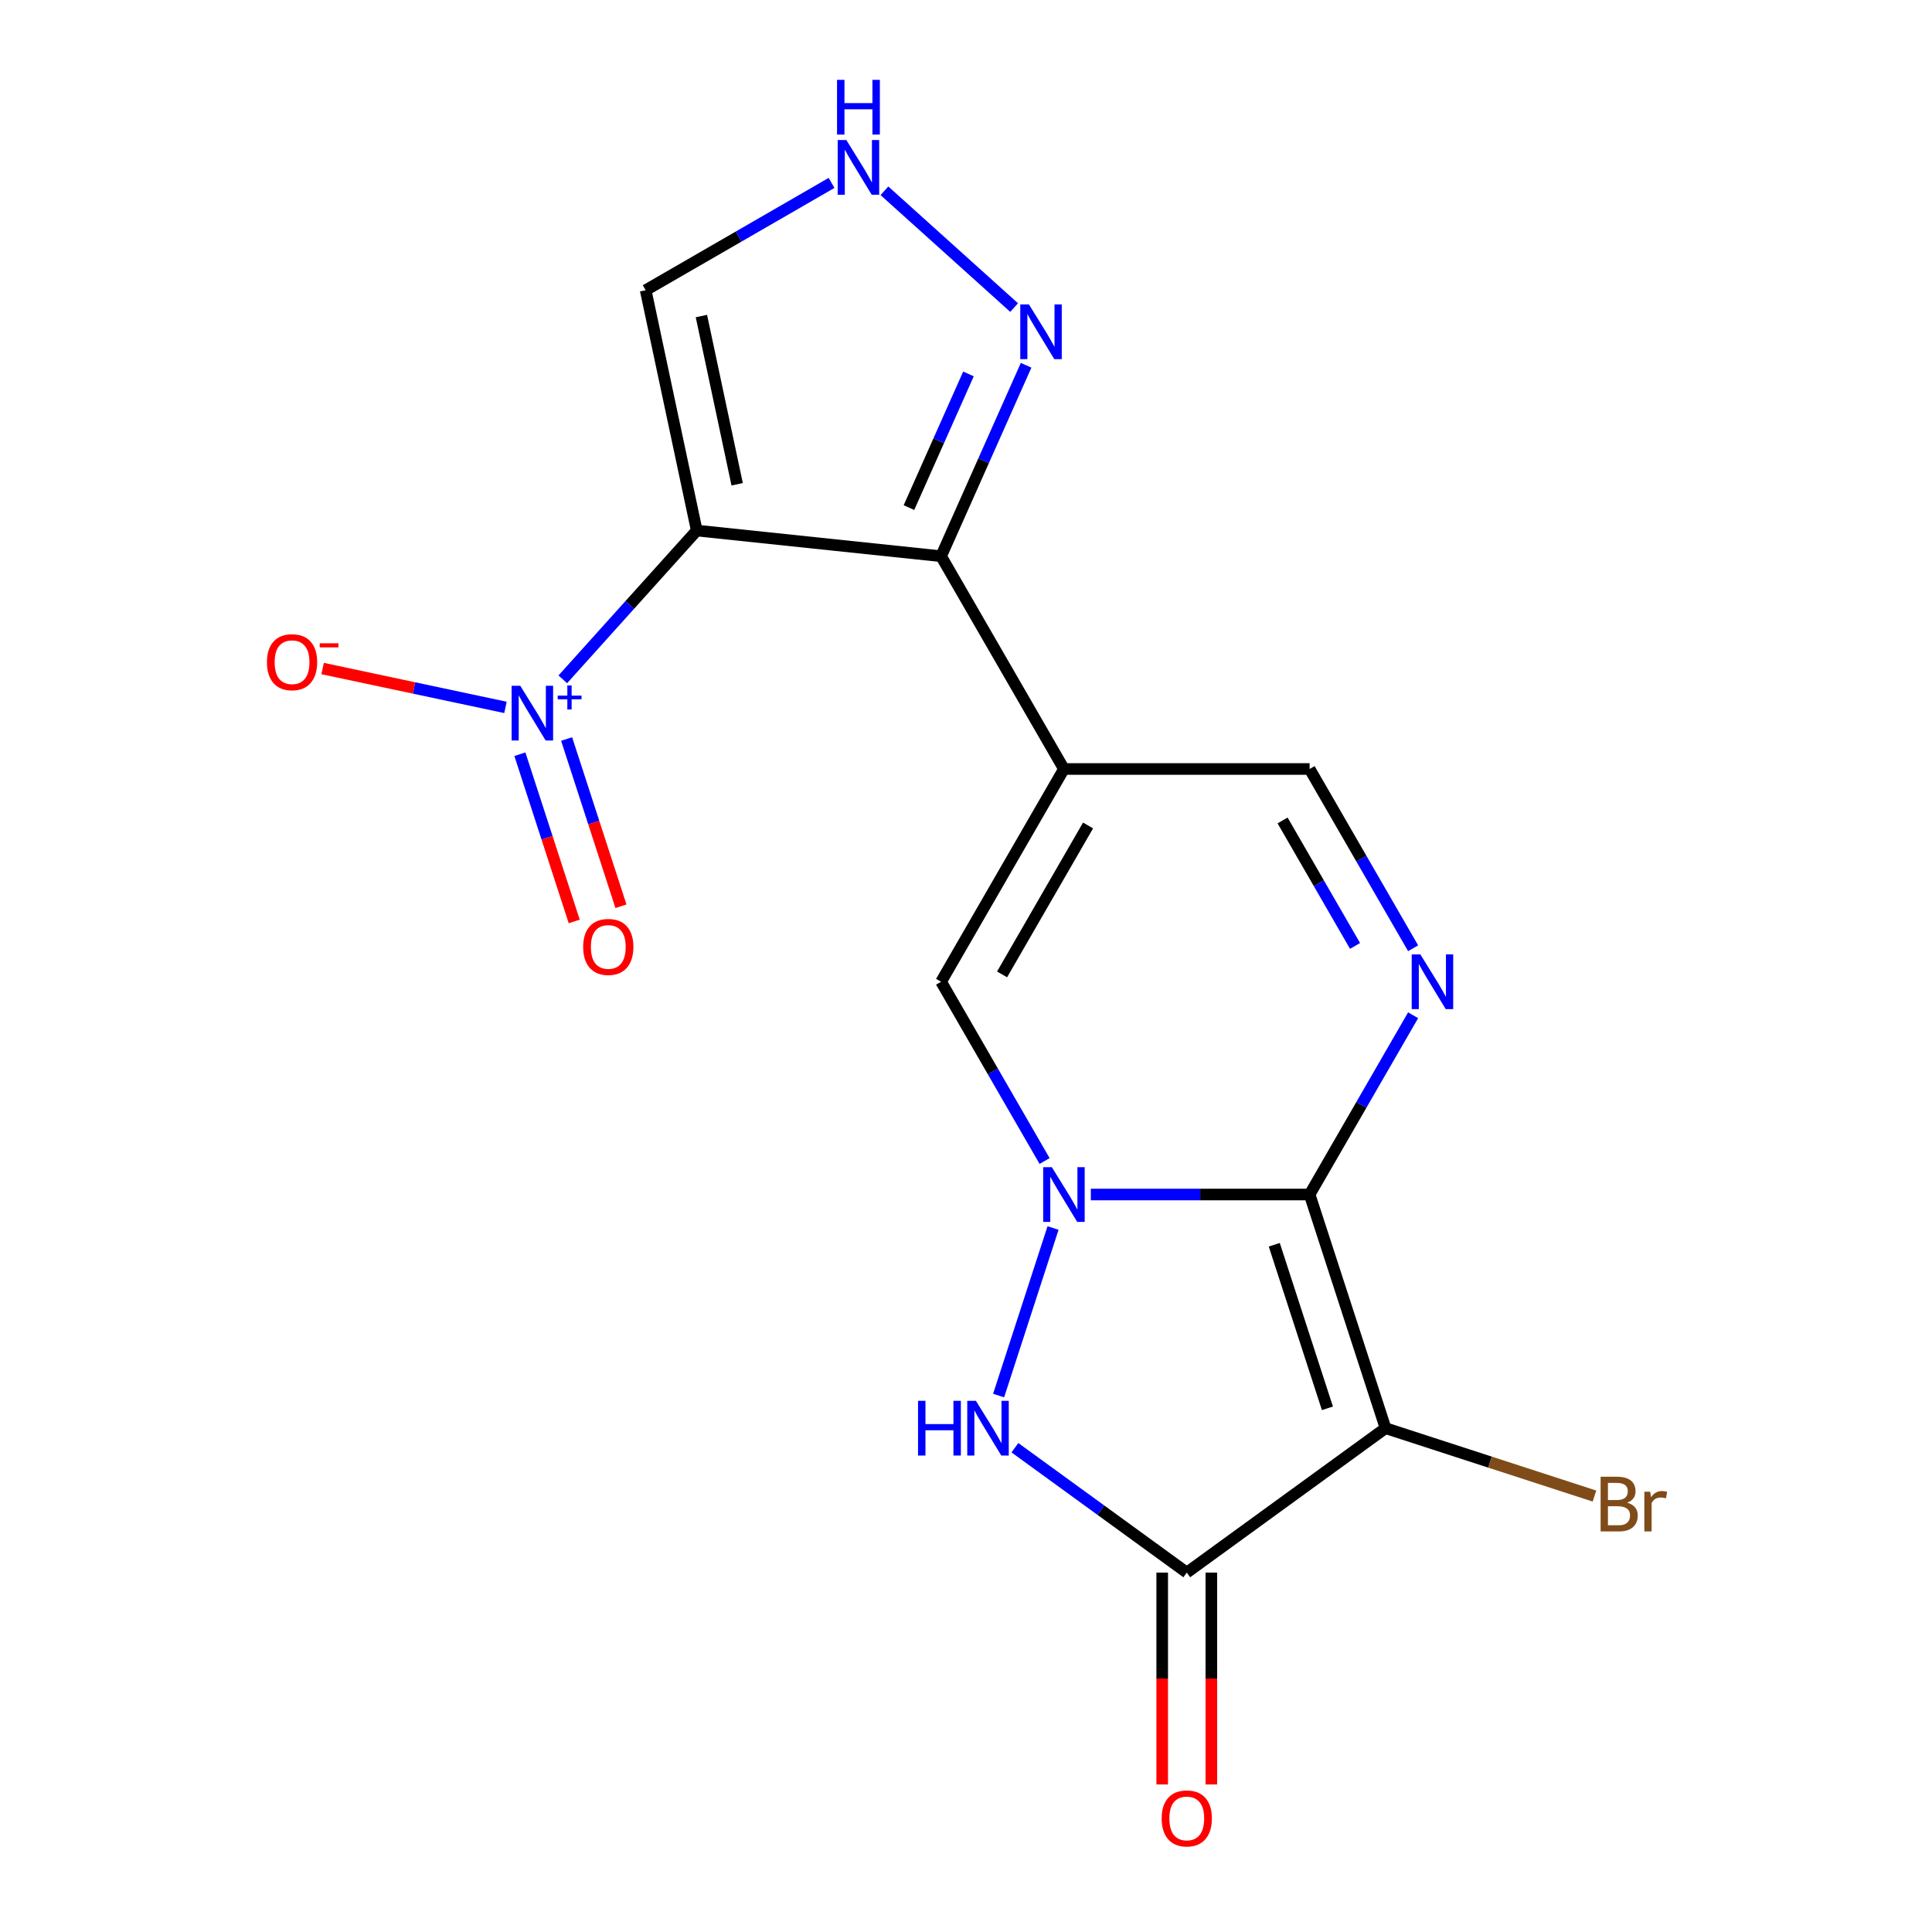 <?xml version='1.0' encoding='iso-8859-1'?>
<svg version='1.1' baseProfile='full'
              xmlns='http://www.w3.org/2000/svg'
                      xmlns:rdkit='http://www.rdkit.org/xml'
                      xmlns:xlink='http://www.w3.org/1999/xlink'
                  xml:space='preserve'
width='1000px' height='1000px' viewBox='0 0 1000 1000'>
<!-- END OF HEADER -->
<rect style='opacity:1.0;fill:#FFFFFF;stroke:none' width='1000' height='1000' x='0' y='0'> </rect>
<path class='bond-0' d='M 677.854,618.28 L 621.232,618.28' style='fill:none;fill-rule:evenodd;stroke:#000000;stroke-width:6px;stroke-linecap:butt;stroke-linejoin:miter;stroke-opacity:1' />
<path class='bond-0' d='M 621.232,618.28 L 564.609,618.28' style='fill:none;fill-rule:evenodd;stroke:#0000FF;stroke-width:6px;stroke-linecap:butt;stroke-linejoin:miter;stroke-opacity:1' />
<path class='bond-1' d='M 677.854,618.28 L 717.15,739.221' style='fill:none;fill-rule:evenodd;stroke:#000000;stroke-width:6px;stroke-linecap:butt;stroke-linejoin:miter;stroke-opacity:1' />
<path class='bond-1' d='M 659.561,644.281 L 687.068,728.939' style='fill:none;fill-rule:evenodd;stroke:#000000;stroke-width:6px;stroke-linecap:butt;stroke-linejoin:miter;stroke-opacity:1' />
<path class='bond-6' d='M 677.854,618.28 L 704.64,571.886' style='fill:none;fill-rule:evenodd;stroke:#000000;stroke-width:6px;stroke-linecap:butt;stroke-linejoin:miter;stroke-opacity:1' />
<path class='bond-6' d='M 704.64,571.886 L 731.426,525.492' style='fill:none;fill-rule:evenodd;stroke:#0000FF;stroke-width:6px;stroke-linecap:butt;stroke-linejoin:miter;stroke-opacity:1' />
<path class='bond-7' d='M 545.057,635.62 L 516.88,722.337' style='fill:none;fill-rule:evenodd;stroke:#0000FF;stroke-width:6px;stroke-linecap:butt;stroke-linejoin:miter;stroke-opacity:1' />
<path class='bond-9' d='M 540.68,600.941 L 513.894,554.547' style='fill:none;fill-rule:evenodd;stroke:#0000FF;stroke-width:6px;stroke-linecap:butt;stroke-linejoin:miter;stroke-opacity:1' />
<path class='bond-9' d='M 513.894,554.547 L 487.108,508.153' style='fill:none;fill-rule:evenodd;stroke:#000000;stroke-width:6px;stroke-linecap:butt;stroke-linejoin:miter;stroke-opacity:1' />
<path class='bond-5' d='M 717.15,739.221 L 614.272,813.966' style='fill:none;fill-rule:evenodd;stroke:#000000;stroke-width:6px;stroke-linecap:butt;stroke-linejoin:miter;stroke-opacity:1' />
<path class='bond-17' d='M 717.15,739.221 L 771.221,756.789' style='fill:none;fill-rule:evenodd;stroke:#000000;stroke-width:6px;stroke-linecap:butt;stroke-linejoin:miter;stroke-opacity:1' />
<path class='bond-17' d='M 771.221,756.789 L 825.291,774.358' style='fill:none;fill-rule:evenodd;stroke:#7F4C19;stroke-width:6px;stroke-linecap:butt;stroke-linejoin:miter;stroke-opacity:1' />
<path class='bond-2' d='M 360.641,274.606 L 487.108,287.898' style='fill:none;fill-rule:evenodd;stroke:#000000;stroke-width:6px;stroke-linecap:butt;stroke-linejoin:miter;stroke-opacity:1' />
<path class='bond-8' d='M 360.641,274.606 L 325.969,313.113' style='fill:none;fill-rule:evenodd;stroke:#000000;stroke-width:6px;stroke-linecap:butt;stroke-linejoin:miter;stroke-opacity:1' />
<path class='bond-8' d='M 325.969,313.113 L 291.298,351.62' style='fill:none;fill-rule:evenodd;stroke:#0000FF;stroke-width:6px;stroke-linecap:butt;stroke-linejoin:miter;stroke-opacity:1' />
<path class='bond-12' d='M 360.641,274.606 L 334.202,150.221' style='fill:none;fill-rule:evenodd;stroke:#000000;stroke-width:6px;stroke-linecap:butt;stroke-linejoin:miter;stroke-opacity:1' />
<path class='bond-12' d='M 381.552,250.661 L 363.045,163.591' style='fill:none;fill-rule:evenodd;stroke:#000000;stroke-width:6px;stroke-linecap:butt;stroke-linejoin:miter;stroke-opacity:1' />
<path class='bond-3' d='M 550.69,398.026 L 677.854,398.026' style='fill:none;fill-rule:evenodd;stroke:#000000;stroke-width:6px;stroke-linecap:butt;stroke-linejoin:miter;stroke-opacity:1' />
<path class='bond-4' d='M 550.69,398.026 L 487.108,287.898' style='fill:none;fill-rule:evenodd;stroke:#000000;stroke-width:6px;stroke-linecap:butt;stroke-linejoin:miter;stroke-opacity:1' />
<path class='bond-18' d='M 550.69,398.026 L 487.108,508.153' style='fill:none;fill-rule:evenodd;stroke:#000000;stroke-width:6px;stroke-linecap:butt;stroke-linejoin:miter;stroke-opacity:1' />
<path class='bond-18' d='M 563.179,427.261 L 518.671,504.35' style='fill:none;fill-rule:evenodd;stroke:#000000;stroke-width:6px;stroke-linecap:butt;stroke-linejoin:miter;stroke-opacity:1' />
<path class='bond-10' d='M 487.108,287.898 L 509.11,238.483' style='fill:none;fill-rule:evenodd;stroke:#000000;stroke-width:6px;stroke-linecap:butt;stroke-linejoin:miter;stroke-opacity:1' />
<path class='bond-10' d='M 509.11,238.483 L 531.111,189.067' style='fill:none;fill-rule:evenodd;stroke:#0000FF;stroke-width:6px;stroke-linecap:butt;stroke-linejoin:miter;stroke-opacity:1' />
<path class='bond-10' d='M 470.475,262.729 L 485.875,228.138' style='fill:none;fill-rule:evenodd;stroke:#000000;stroke-width:6px;stroke-linecap:butt;stroke-linejoin:miter;stroke-opacity:1' />
<path class='bond-10' d='M 485.875,228.138 L 501.276,193.548' style='fill:none;fill-rule:evenodd;stroke:#0000FF;stroke-width:6px;stroke-linecap:butt;stroke-linejoin:miter;stroke-opacity:1' />
<path class='bond-15' d='M 601.556,813.966 L 601.556,868.798' style='fill:none;fill-rule:evenodd;stroke:#000000;stroke-width:6px;stroke-linecap:butt;stroke-linejoin:miter;stroke-opacity:1' />
<path class='bond-15' d='M 601.556,868.798 L 601.556,923.631' style='fill:none;fill-rule:evenodd;stroke:#FF0000;stroke-width:6px;stroke-linecap:butt;stroke-linejoin:miter;stroke-opacity:1' />
<path class='bond-15' d='M 626.989,813.966 L 626.989,868.798' style='fill:none;fill-rule:evenodd;stroke:#000000;stroke-width:6px;stroke-linecap:butt;stroke-linejoin:miter;stroke-opacity:1' />
<path class='bond-15' d='M 626.989,868.798 L 626.989,923.631' style='fill:none;fill-rule:evenodd;stroke:#FF0000;stroke-width:6px;stroke-linecap:butt;stroke-linejoin:miter;stroke-opacity:1' />
<path class='bond-19' d='M 614.272,813.966 L 569.793,781.65' style='fill:none;fill-rule:evenodd;stroke:#000000;stroke-width:6px;stroke-linecap:butt;stroke-linejoin:miter;stroke-opacity:1' />
<path class='bond-19' d='M 569.793,781.65 L 525.314,749.334' style='fill:none;fill-rule:evenodd;stroke:#0000FF;stroke-width:6px;stroke-linecap:butt;stroke-linejoin:miter;stroke-opacity:1' />
<path class='bond-11' d='M 731.426,490.814 L 704.64,444.42' style='fill:none;fill-rule:evenodd;stroke:#0000FF;stroke-width:6px;stroke-linecap:butt;stroke-linejoin:miter;stroke-opacity:1' />
<path class='bond-11' d='M 704.64,444.42 L 677.854,398.026' style='fill:none;fill-rule:evenodd;stroke:#000000;stroke-width:6px;stroke-linecap:butt;stroke-linejoin:miter;stroke-opacity:1' />
<path class='bond-11' d='M 701.365,489.612 L 682.615,457.136' style='fill:none;fill-rule:evenodd;stroke:#0000FF;stroke-width:6px;stroke-linecap:butt;stroke-linejoin:miter;stroke-opacity:1' />
<path class='bond-11' d='M 682.615,457.136 L 663.865,424.66' style='fill:none;fill-rule:evenodd;stroke:#000000;stroke-width:6px;stroke-linecap:butt;stroke-linejoin:miter;stroke-opacity:1' />
<path class='bond-14' d='M 261.632,366.149 L 214.311,356.09' style='fill:none;fill-rule:evenodd;stroke:#0000FF;stroke-width:6px;stroke-linecap:butt;stroke-linejoin:miter;stroke-opacity:1' />
<path class='bond-14' d='M 214.311,356.09 L 166.99,346.032' style='fill:none;fill-rule:evenodd;stroke:#FF0000;stroke-width:6px;stroke-linecap:butt;stroke-linejoin:miter;stroke-opacity:1' />
<path class='bond-16' d='M 269.091,390.376 L 283.153,433.655' style='fill:none;fill-rule:evenodd;stroke:#0000FF;stroke-width:6px;stroke-linecap:butt;stroke-linejoin:miter;stroke-opacity:1' />
<path class='bond-16' d='M 283.153,433.655 L 297.216,476.934' style='fill:none;fill-rule:evenodd;stroke:#FF0000;stroke-width:6px;stroke-linecap:butt;stroke-linejoin:miter;stroke-opacity:1' />
<path class='bond-16' d='M 293.279,382.517 L 307.341,425.796' style='fill:none;fill-rule:evenodd;stroke:#0000FF;stroke-width:6px;stroke-linecap:butt;stroke-linejoin:miter;stroke-opacity:1' />
<path class='bond-16' d='M 307.341,425.796 L 321.404,469.075' style='fill:none;fill-rule:evenodd;stroke:#FF0000;stroke-width:6px;stroke-linecap:butt;stroke-linejoin:miter;stroke-opacity:1' />
<path class='bond-13' d='M 524.911,159.195 L 457.78,98.75' style='fill:none;fill-rule:evenodd;stroke:#0000FF;stroke-width:6px;stroke-linecap:butt;stroke-linejoin:miter;stroke-opacity:1' />
<path class='bond-20' d='M 334.202,150.221 L 382.306,122.448' style='fill:none;fill-rule:evenodd;stroke:#000000;stroke-width:6px;stroke-linecap:butt;stroke-linejoin:miter;stroke-opacity:1' />
<path class='bond-20' d='M 382.306,122.448 L 430.41,94.675' style='fill:none;fill-rule:evenodd;stroke:#0000FF;stroke-width:6px;stroke-linecap:butt;stroke-linejoin:miter;stroke-opacity:1' />
<path  class='atom-1' d='M 544.43 604.12
L 553.71 619.12
Q 554.63 620.6, 556.11 623.28
Q 557.59 625.96, 557.67 626.12
L 557.67 604.12
L 561.43 604.12
L 561.43 632.44
L 557.55 632.44
L 547.59 616.04
Q 546.43 614.12, 545.19 611.92
Q 543.99 609.72, 543.63 609.04
L 543.63 632.44
L 539.95 632.44
L 539.95 604.12
L 544.43 604.12
' fill='#0000FF'/>
<path  class='atom-7' d='M 735.177 493.993
L 744.457 508.993
Q 745.377 510.473, 746.857 513.153
Q 748.337 515.833, 748.417 515.993
L 748.417 493.993
L 752.177 493.993
L 752.177 522.313
L 748.297 522.313
L 738.337 505.913
Q 737.177 503.993, 735.937 501.793
Q 734.737 499.593, 734.377 498.913
L 734.377 522.313
L 730.697 522.313
L 730.697 493.993
L 735.177 493.993
' fill='#0000FF'/>
<path  class='atom-8' d='M 475.174 725.061
L 479.014 725.061
L 479.014 737.101
L 493.494 737.101
L 493.494 725.061
L 497.334 725.061
L 497.334 753.381
L 493.494 753.381
L 493.494 740.301
L 479.014 740.301
L 479.014 753.381
L 475.174 753.381
L 475.174 725.061
' fill='#0000FF'/>
<path  class='atom-8' d='M 505.134 725.061
L 514.414 740.061
Q 515.334 741.541, 516.814 744.221
Q 518.294 746.901, 518.374 747.061
L 518.374 725.061
L 522.134 725.061
L 522.134 753.381
L 518.254 753.381
L 508.294 736.981
Q 507.134 735.061, 505.894 732.861
Q 504.694 730.661, 504.334 729.981
L 504.334 753.381
L 500.654 753.381
L 500.654 725.061
L 505.134 725.061
' fill='#0000FF'/>
<path  class='atom-9' d='M 269.291 354.948
L 278.571 369.948
Q 279.491 371.428, 280.971 374.108
Q 282.451 376.788, 282.531 376.948
L 282.531 354.948
L 286.291 354.948
L 286.291 383.268
L 282.411 383.268
L 272.451 366.868
Q 271.291 364.948, 270.051 362.748
Q 268.851 360.548, 268.491 359.868
L 268.491 383.268
L 264.811 383.268
L 264.811 354.948
L 269.291 354.948
' fill='#0000FF'/>
<path  class='atom-9' d='M 288.667 360.052
L 293.657 360.052
L 293.657 354.799
L 295.875 354.799
L 295.875 360.052
L 300.996 360.052
L 300.996 361.953
L 295.875 361.953
L 295.875 367.233
L 293.657 367.233
L 293.657 361.953
L 288.667 361.953
L 288.667 360.052
' fill='#0000FF'/>
<path  class='atom-11' d='M 532.571 157.568
L 541.851 172.568
Q 542.771 174.048, 544.251 176.728
Q 545.731 179.408, 545.811 179.568
L 545.811 157.568
L 549.571 157.568
L 549.571 185.888
L 545.691 185.888
L 535.731 169.488
Q 534.571 167.568, 533.331 165.368
Q 532.131 163.168, 531.771 162.488
L 531.771 185.888
L 528.091 185.888
L 528.091 157.568
L 532.571 157.568
' fill='#0000FF'/>
<path  class='atom-14' d='M 438.069 72.479
L 447.349 87.479
Q 448.269 88.959, 449.749 91.639
Q 451.229 94.319, 451.309 94.479
L 451.309 72.479
L 455.069 72.479
L 455.069 100.799
L 451.189 100.799
L 441.229 84.399
Q 440.069 82.479, 438.829 80.279
Q 437.629 78.079, 437.269 77.399
L 437.269 100.799
L 433.589 100.799
L 433.589 72.479
L 438.069 72.479
' fill='#0000FF'/>
<path  class='atom-14' d='M 433.249 41.327
L 437.089 41.327
L 437.089 53.367
L 451.569 53.367
L 451.569 41.327
L 455.409 41.327
L 455.409 69.647
L 451.569 69.647
L 451.569 56.567
L 437.089 56.567
L 437.089 69.647
L 433.249 69.647
L 433.249 41.327
' fill='#0000FF'/>
<path  class='atom-15' d='M 138.166 342.749
Q 138.166 335.949, 141.526 332.149
Q 144.886 328.349, 151.166 328.349
Q 157.446 328.349, 160.806 332.149
Q 164.166 335.949, 164.166 342.749
Q 164.166 349.629, 160.766 353.549
Q 157.366 357.429, 151.166 357.429
Q 144.926 357.429, 141.526 353.549
Q 138.166 349.669, 138.166 342.749
M 151.166 354.229
Q 155.486 354.229, 157.806 351.349
Q 160.166 348.429, 160.166 342.749
Q 160.166 337.189, 157.806 334.389
Q 155.486 331.549, 151.166 331.549
Q 146.846 331.549, 144.486 334.349
Q 142.166 337.149, 142.166 342.749
Q 142.166 348.469, 144.486 351.349
Q 146.846 354.229, 151.166 354.229
' fill='#FF0000'/>
<path  class='atom-15' d='M 165.486 332.971
L 175.175 332.971
L 175.175 335.083
L 165.486 335.083
L 165.486 332.971
' fill='#FF0000'/>
<path  class='atom-16' d='M 601.272 941.21
Q 601.272 934.41, 604.632 930.61
Q 607.992 926.81, 614.272 926.81
Q 620.552 926.81, 623.912 930.61
Q 627.272 934.41, 627.272 941.21
Q 627.272 948.09, 623.872 952.01
Q 620.472 955.89, 614.272 955.89
Q 608.032 955.89, 604.632 952.01
Q 601.272 948.13, 601.272 941.21
M 614.272 952.69
Q 618.592 952.69, 620.912 949.81
Q 623.272 946.89, 623.272 941.21
Q 623.272 935.65, 620.912 932.85
Q 618.592 930.01, 614.272 930.01
Q 609.952 930.01, 607.592 932.81
Q 605.272 935.61, 605.272 941.21
Q 605.272 946.93, 607.592 949.81
Q 609.952 952.69, 614.272 952.69
' fill='#FF0000'/>
<path  class='atom-17' d='M 301.847 490.128
Q 301.847 483.328, 305.207 479.528
Q 308.567 475.728, 314.847 475.728
Q 321.127 475.728, 324.487 479.528
Q 327.847 483.328, 327.847 490.128
Q 327.847 497.008, 324.447 500.928
Q 321.047 504.808, 314.847 504.808
Q 308.607 504.808, 305.207 500.928
Q 301.847 497.048, 301.847 490.128
M 314.847 501.608
Q 319.167 501.608, 321.487 498.728
Q 323.847 495.808, 323.847 490.128
Q 323.847 484.568, 321.487 481.768
Q 319.167 478.928, 314.847 478.928
Q 310.527 478.928, 308.167 481.728
Q 305.847 484.528, 305.847 490.128
Q 305.847 495.848, 308.167 498.728
Q 310.527 501.608, 314.847 501.608
' fill='#FF0000'/>
<path  class='atom-18' d='M 842.231 777.797
Q 844.951 778.557, 846.311 780.237
Q 847.711 781.877, 847.711 784.317
Q 847.711 788.237, 845.191 790.477
Q 842.711 792.677, 837.991 792.677
L 828.471 792.677
L 828.471 764.357
L 836.831 764.357
Q 841.671 764.357, 844.111 766.317
Q 846.551 768.277, 846.551 771.877
Q 846.551 776.157, 842.231 777.797
M 832.271 767.557
L 832.271 776.437
L 836.831 776.437
Q 839.631 776.437, 841.071 775.317
Q 842.551 774.157, 842.551 771.877
Q 842.551 767.557, 836.831 767.557
L 832.271 767.557
M 837.991 789.477
Q 840.751 789.477, 842.231 788.157
Q 843.711 786.837, 843.711 784.317
Q 843.711 781.997, 842.071 780.837
Q 840.471 779.637, 837.391 779.637
L 832.271 779.637
L 832.271 789.477
L 837.991 789.477
' fill='#7F4C19'/>
<path  class='atom-18' d='M 854.151 772.117
L 854.591 774.957
Q 856.751 771.757, 860.271 771.757
Q 861.391 771.757, 862.911 772.157
L 862.311 775.517
Q 860.591 775.117, 859.631 775.117
Q 857.951 775.117, 856.831 775.797
Q 855.751 776.437, 854.871 777.997
L 854.871 792.677
L 851.111 792.677
L 851.111 772.117
L 854.151 772.117
' fill='#7F4C19'/>
</svg>
